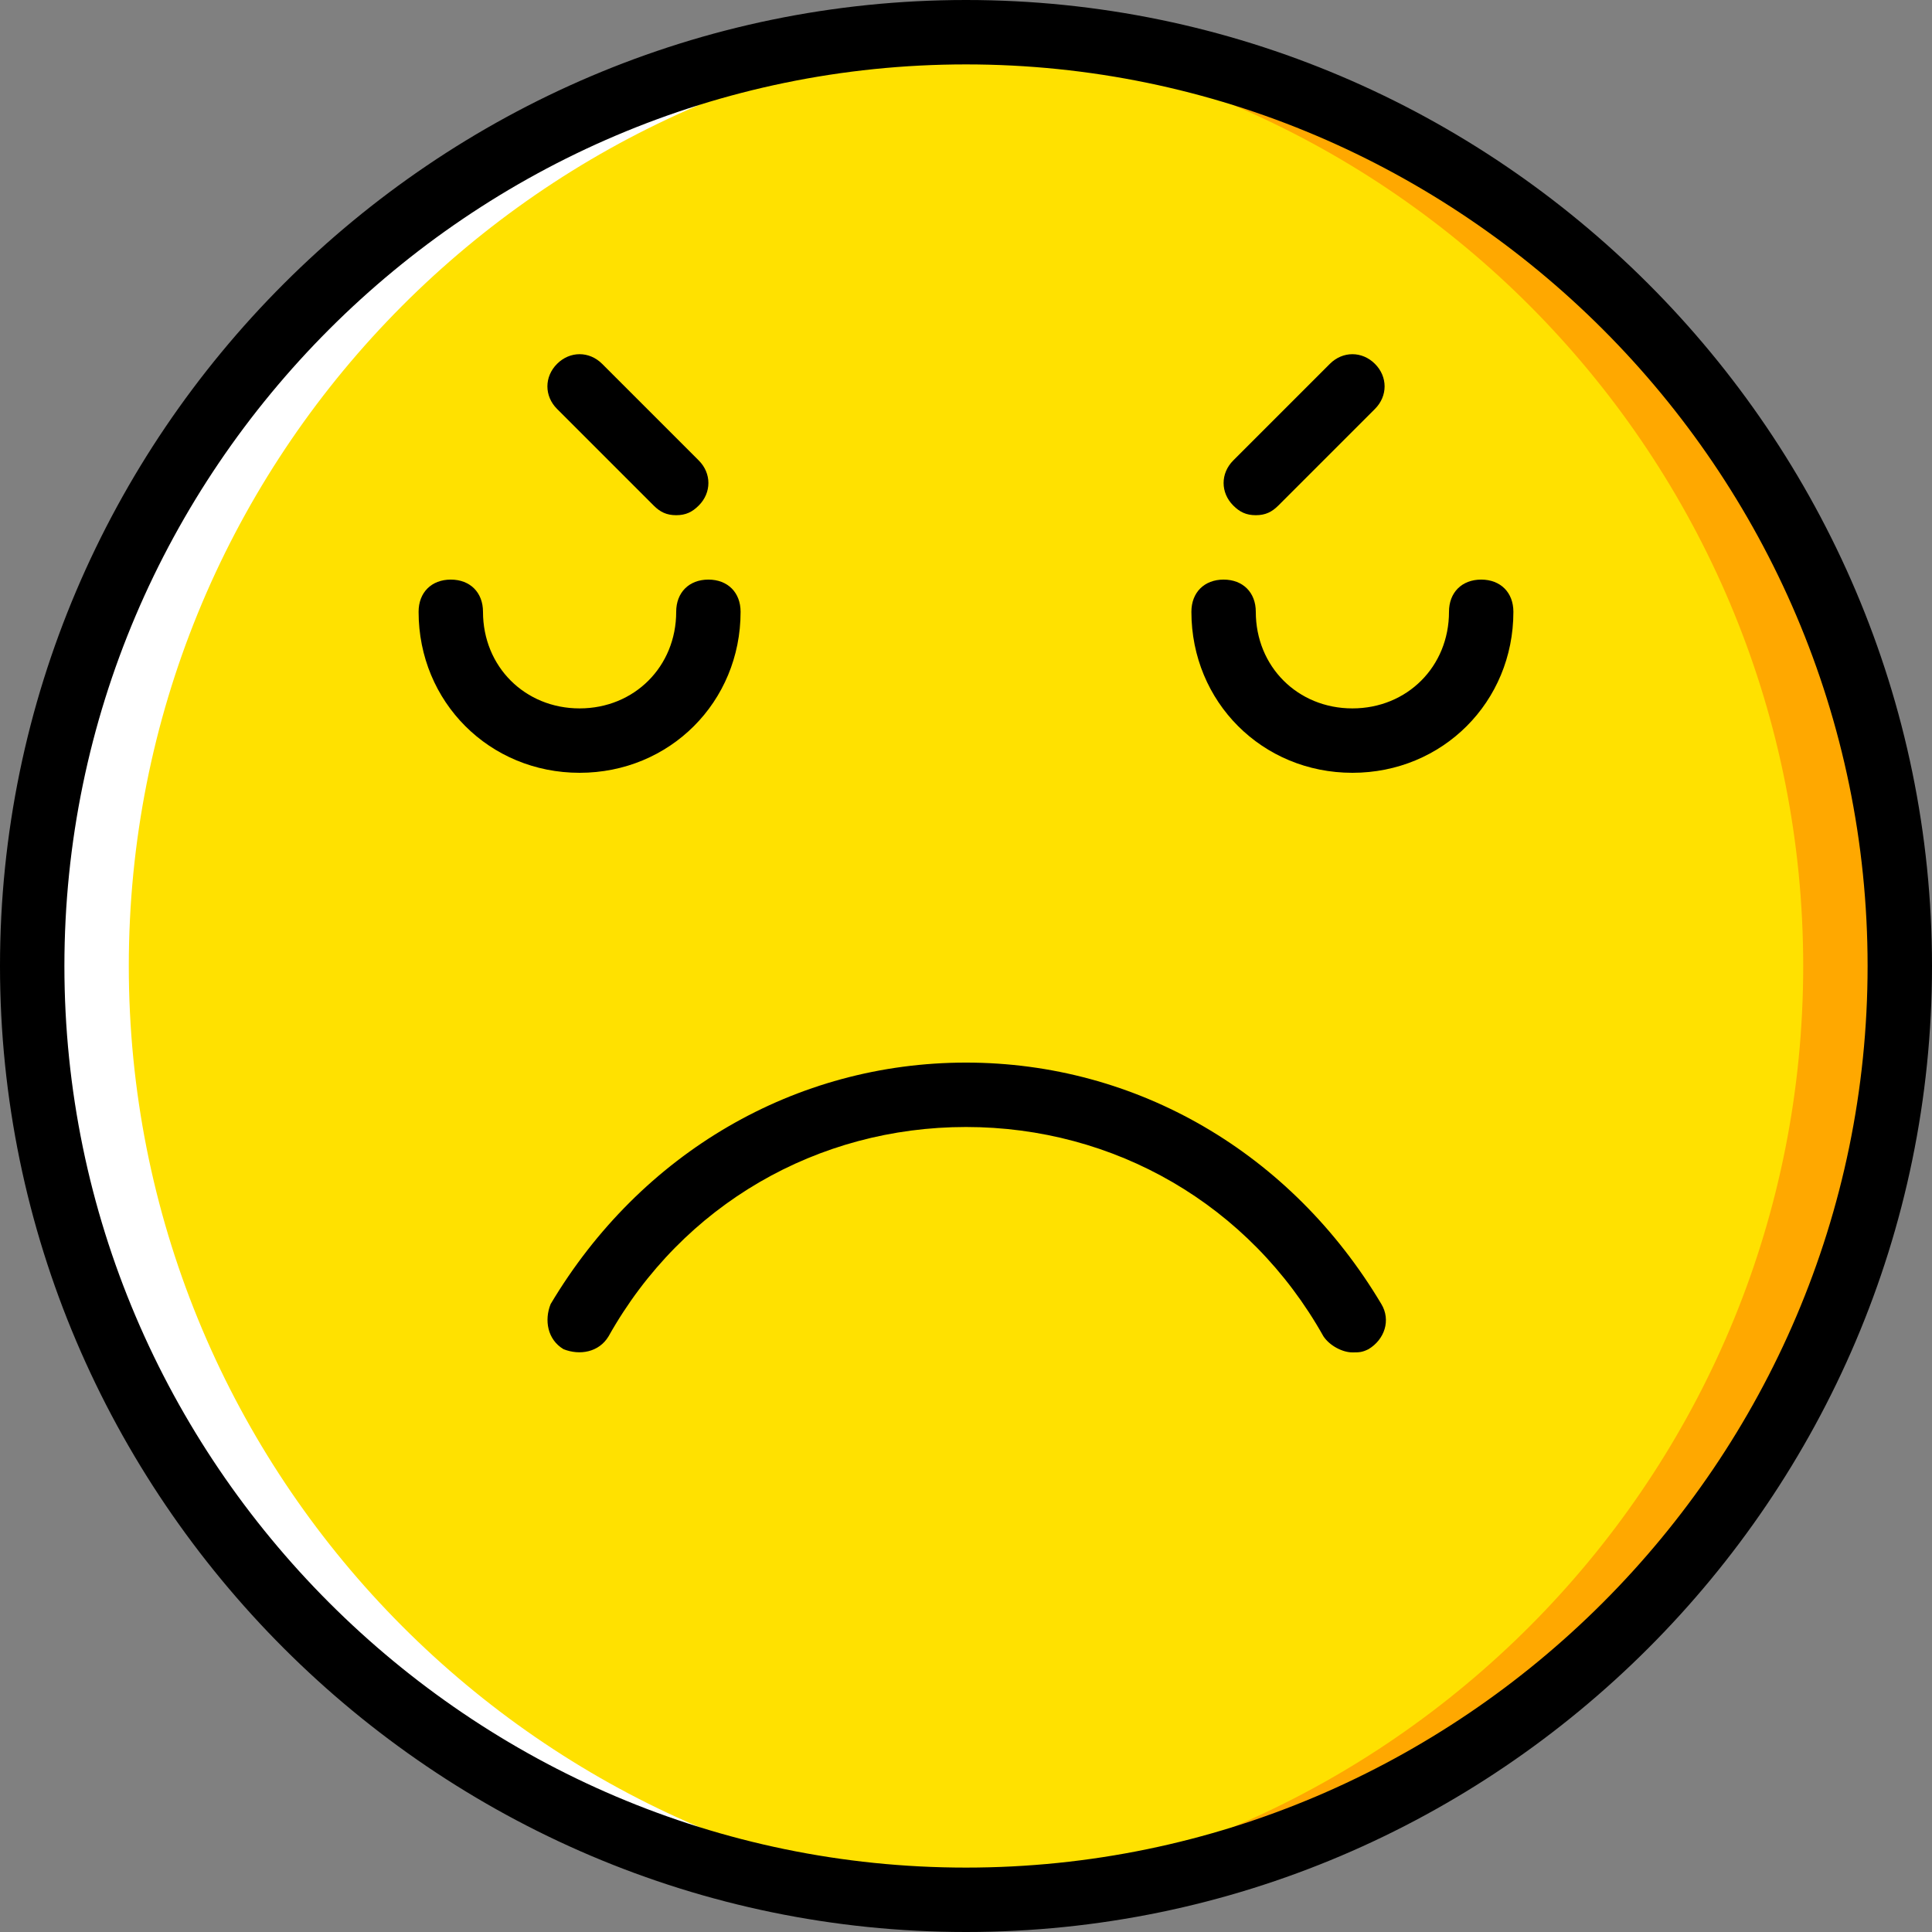 <?xml version="1.0" encoding="iso-8859-1"?>
<!-- Generator: Adobe Illustrator 19.0.0, SVG Export Plug-In . SVG Version: 6.00 Build 0)  -->
<svg version="1.1" id="Layer_1" xmlns="http://www.w3.org/2000/svg" xmlns:xlink="http://www.w3.org/1999/xlink" x="0px" y="0px"
	 viewBox="0 0 512 512" style="enable-background:new 0 0 512 512;" xml:space="preserve">
<rect x="0" y="0" width="512" height="512" fill="#808080" stroke="none"/>
<g transform="translate(1 1)">
	<path style="fill:#FFE100;" d="M502.467,255c0,136.533-110.933,247.467-247.467,247.467S7.533,391.533,7.533,255
		S118.467,7.533,255,7.533S502.467,118.467,502.467,255"/>
	<path style="fill:#FFA800;" d="M255,7.533c-4.267,0-8.533,0-12.8,0C372.76,14.36,476.867,122.733,476.867,255
		S372.76,495.64,242.2,502.467c4.267,0,8.533,0,12.8,0c136.533,0,247.467-110.933,247.467-247.467S391.533,7.533,255,7.533"/>
	<path style="fill:#FFFFFF;" d="M255,7.533c4.267,0,8.533,0,12.8,0C137.24,14.36,33.133,122.733,33.133,255
		S137.24,495.64,267.8,502.467c-4.267,0-8.533,0-12.8,0C118.467,502.467,7.533,391.533,7.533,255S118.467,7.533,255,7.533"/>
	<path d="M357.4,203.8c-23.893,0-42.667-18.773-42.667-42.667c0-5.12,3.413-8.533,8.533-8.533s8.533,3.413,8.533,8.533
		c0,14.507,11.093,25.6,25.6,25.6s25.6-11.093,25.6-25.6c0-5.12,3.413-8.533,8.533-8.533s8.533,3.413,8.533,8.533
		C400.067,185.027,381.293,203.8,357.4,203.8z"/>
	<path d="M152.6,203.8c-23.893,0-42.667-18.773-42.667-42.667c0-5.12,3.413-8.533,8.533-8.533s8.533,3.413,8.533,8.533
		c0,14.507,11.093,25.6,25.6,25.6s25.6-11.093,25.6-25.6c0-5.12,3.413-8.533,8.533-8.533c5.12,0,8.533,3.413,8.533,8.533
		C195.267,185.027,176.493,203.8,152.6,203.8z"/>
	<path d="M255,511C114.2,511-1,395.8-1,255S114.2-1,255-1s256,115.2,256,256S395.8,511,255,511z M255,16.067
		C123.587,16.067,16.067,123.587,16.067,255S123.587,493.933,255,493.933S493.933,386.413,493.933,255S386.413,16.067,255,16.067z"
		/>
	<path d="M357.4,357.4c-2.56,0-5.973-1.707-7.68-4.267c-19.627-34.987-55.467-55.467-94.72-55.467s-75.093,20.48-94.72,55.467
		c-2.56,4.267-7.68,5.12-11.947,3.413c-4.267-2.56-5.12-7.68-3.413-11.947c23.893-40.107,64.853-64,110.08-64
		s86.187,23.893,110.08,64c2.56,4.267,0.853,9.387-3.413,11.947C359.96,357.4,359.107,357.4,357.4,357.4z"/>
	<path d="M178.2,135.533c-2.56,0-4.267-0.853-5.973-2.56l-25.6-25.6c-3.413-3.413-3.413-8.533,0-11.947s8.533-3.413,11.947,0
		l25.6,25.6c3.413,3.413,3.413,8.533,0,11.947C182.467,134.68,180.76,135.533,178.2,135.533z"/>
	<path d="M331.8,135.533c-2.56,0-4.267-0.853-5.973-2.56c-3.413-3.413-3.413-8.533,0-11.947l25.6-25.6
		c3.413-3.413,8.533-3.413,11.947,0c3.413,3.413,3.413,8.533,0,11.947l-25.6,25.6C336.067,134.68,334.36,135.533,331.8,135.533z"/>
</g>
<g>
</g>
<g>
</g>
<g>
</g>
<g>
</g>
<g>
</g>
<g>
</g>
<g>
</g>
<g>
</g>
<g>
</g>
<g>
</g>
<g>
</g>
<g>
</g>
<g>
</g>
<g>
</g>
<g>
</g>
</svg>
